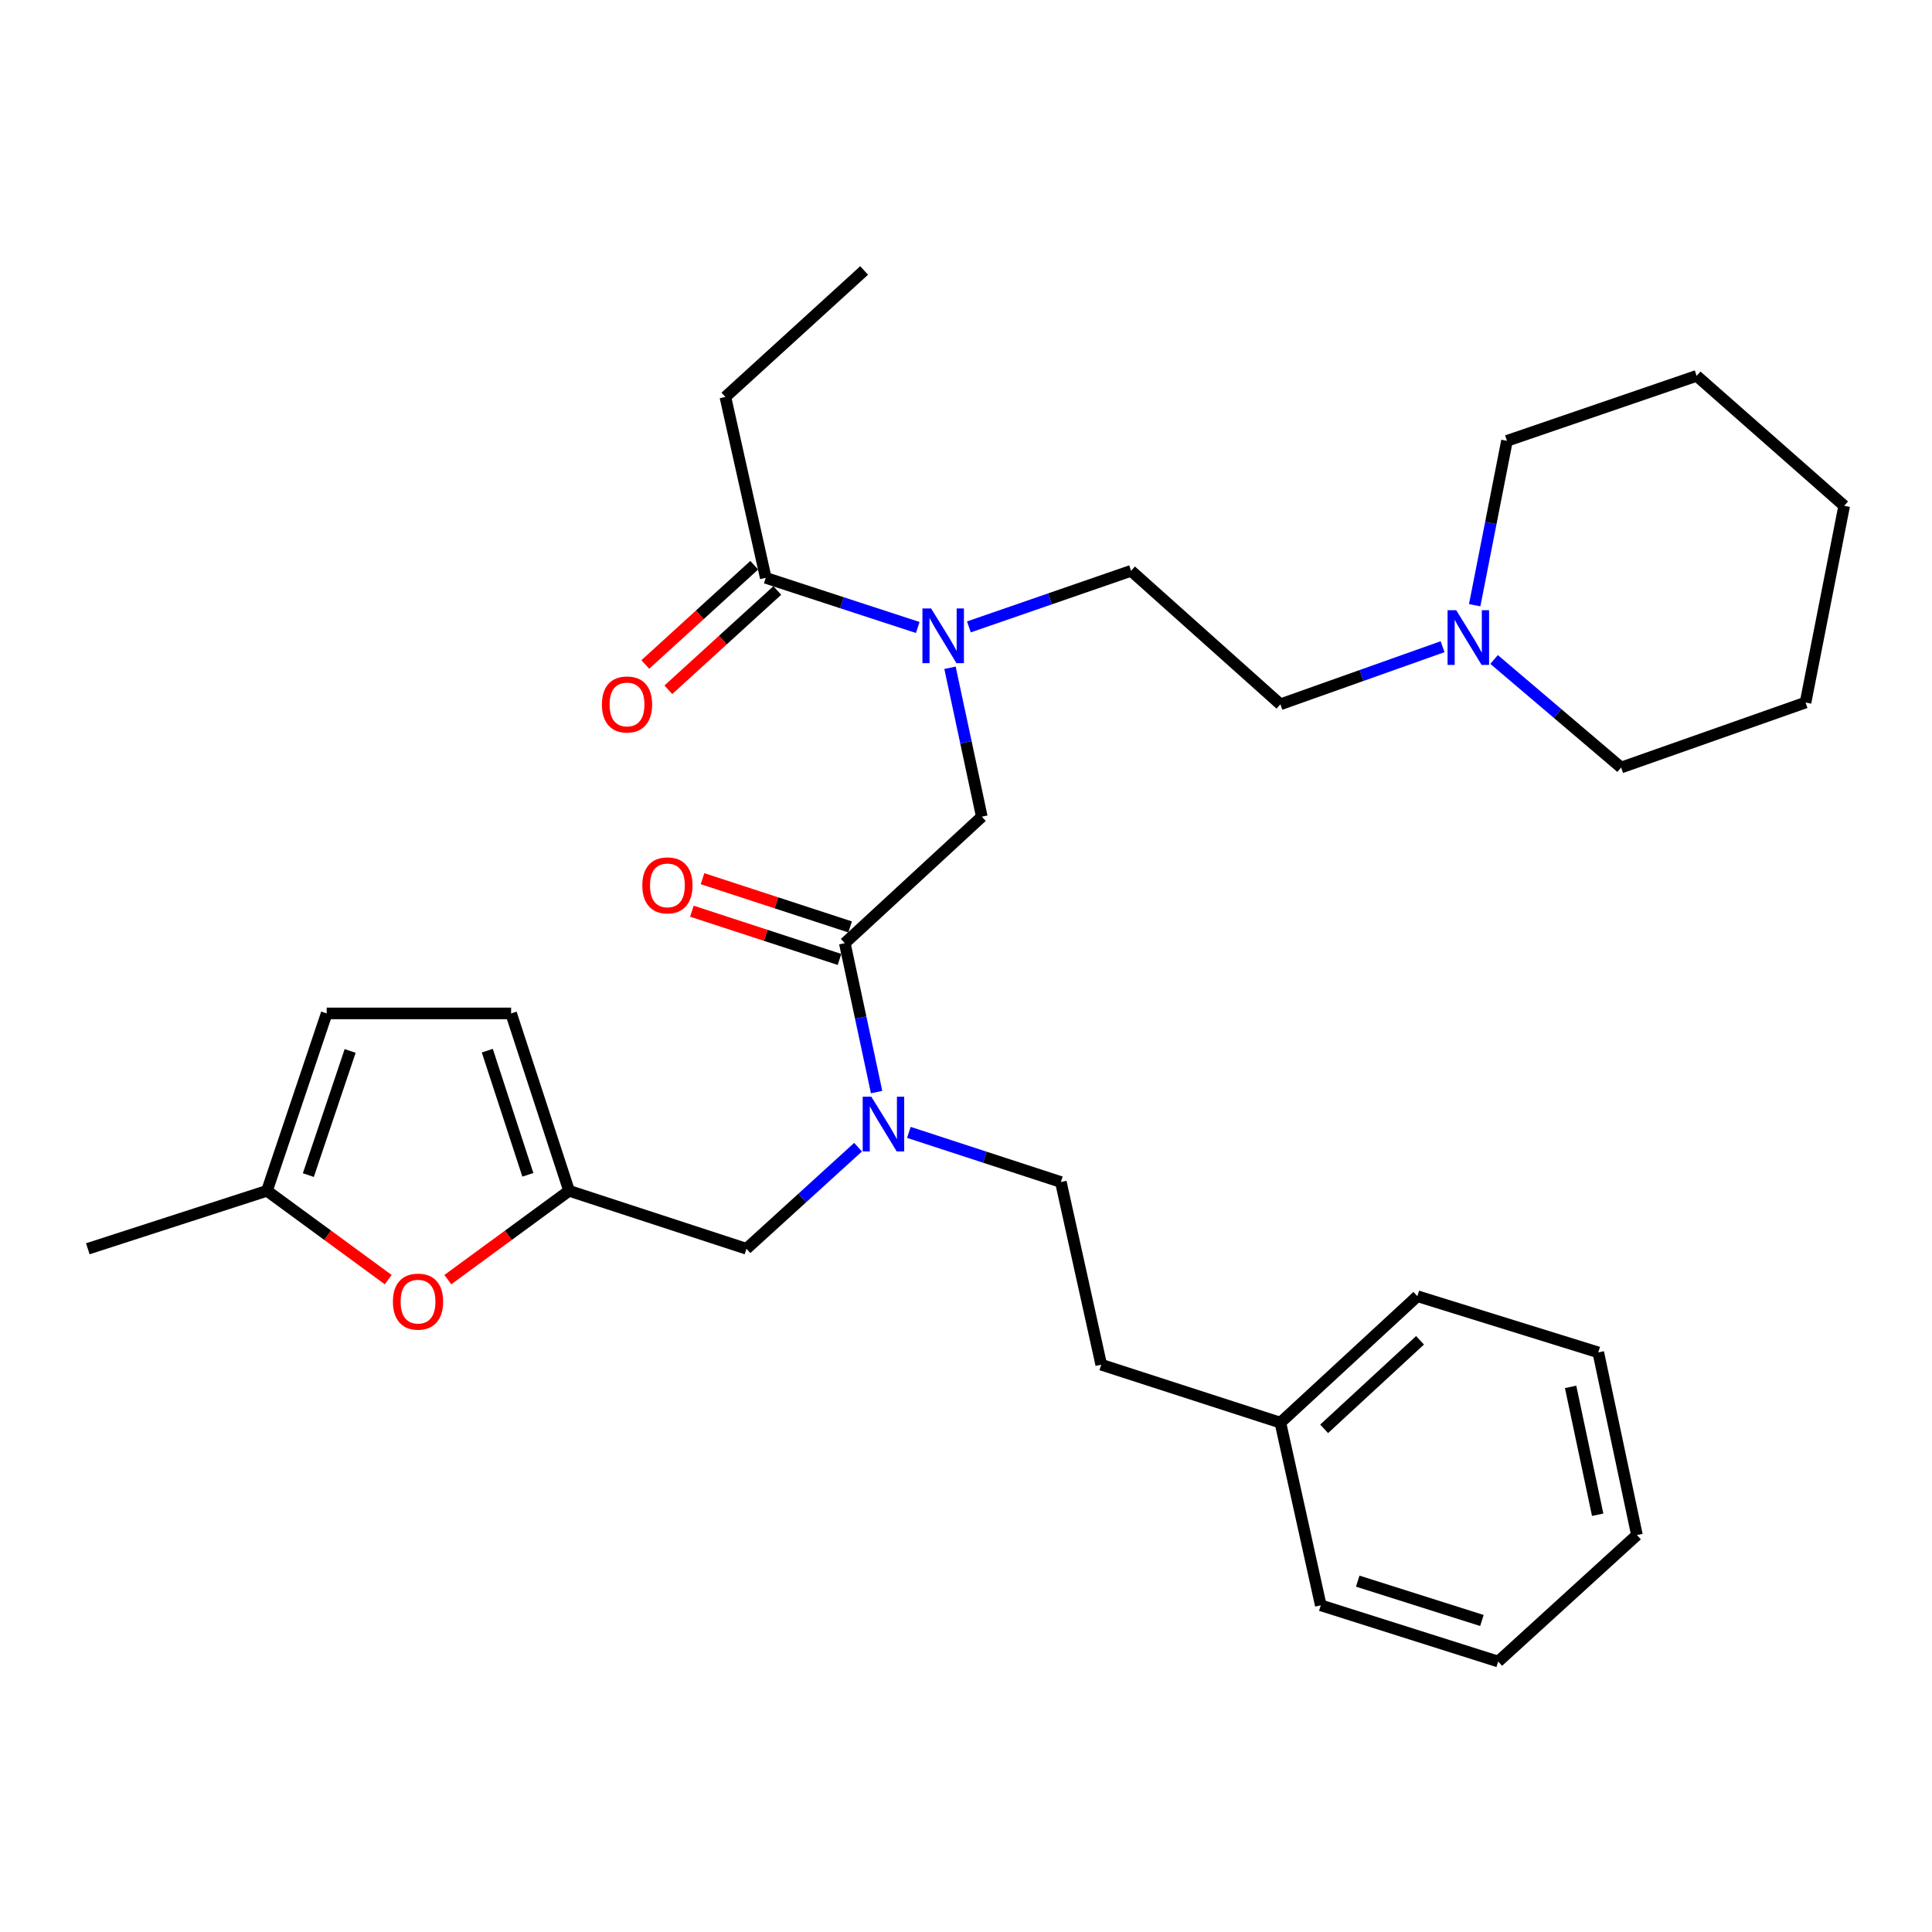 <?xml version='1.0' encoding='iso-8859-1'?>
<svg version='1.1' baseProfile='full'
              xmlns='http://www.w3.org/2000/svg'
                      xmlns:rdkit='http://www.rdkit.org/xml'
                      xmlns:xlink='http://www.w3.org/1999/xlink'
                  xml:space='preserve'
width='1000px' height='1000px' viewBox='0 0 1000 1000'>
<!-- END OF HEADER -->
<rect style='opacity:1.0;fill:#FFFFFF;stroke:none' width='1000' height='1000' x='0' y='0'> </rect>
<path class='bond-0' d='M 375.457,205.459 L 447.275,139.995' style='fill:none;fill-rule:evenodd;stroke:#000000;stroke-width:6px;stroke-linecap:butt;stroke-linejoin:miter;stroke-opacity:1' />
<path class='bond-1' d='M 375.457,205.459 L 396.36,299.095' style='fill:none;fill-rule:evenodd;stroke:#000000;stroke-width:6px;stroke-linecap:butt;stroke-linejoin:miter;stroke-opacity:1' />
<path class='bond-2' d='M 437.271,488.186 L 445.502,526.727' style='fill:none;fill-rule:evenodd;stroke:#000000;stroke-width:6px;stroke-linecap:butt;stroke-linejoin:miter;stroke-opacity:1' />
<path class='bond-2' d='M 445.502,526.727 L 453.734,565.268' style='fill:none;fill-rule:evenodd;stroke:#0000FF;stroke-width:6px;stroke-linecap:butt;stroke-linejoin:miter;stroke-opacity:1' />
<path class='bond-3' d='M 437.271,488.186 L 508.184,422.723' style='fill:none;fill-rule:evenodd;stroke:#000000;stroke-width:6px;stroke-linecap:butt;stroke-linejoin:miter;stroke-opacity:1' />
<path class='bond-4' d='M 440.021,479.771 L 401.82,467.288' style='fill:none;fill-rule:evenodd;stroke:#000000;stroke-width:6px;stroke-linecap:butt;stroke-linejoin:miter;stroke-opacity:1' />
<path class='bond-4' d='M 401.82,467.288 L 363.62,454.806' style='fill:none;fill-rule:evenodd;stroke:#FF0000;stroke-width:6px;stroke-linecap:butt;stroke-linejoin:miter;stroke-opacity:1' />
<path class='bond-4' d='M 434.521,496.601 L 396.321,484.119' style='fill:none;fill-rule:evenodd;stroke:#000000;stroke-width:6px;stroke-linecap:butt;stroke-linejoin:miter;stroke-opacity:1' />
<path class='bond-4' d='M 396.321,484.119 L 358.12,471.636' style='fill:none;fill-rule:evenodd;stroke:#FF0000;stroke-width:6px;stroke-linecap:butt;stroke-linejoin:miter;stroke-opacity:1' />
<path class='bond-5' d='M 508.184,422.723 L 499.953,384.182' style='fill:none;fill-rule:evenodd;stroke:#000000;stroke-width:6px;stroke-linecap:butt;stroke-linejoin:miter;stroke-opacity:1' />
<path class='bond-5' d='M 499.953,384.182 L 491.722,345.641' style='fill:none;fill-rule:evenodd;stroke:#0000FF;stroke-width:6px;stroke-linecap:butt;stroke-linejoin:miter;stroke-opacity:1' />
<path class='bond-6' d='M 475.031,324.79 L 435.696,311.942' style='fill:none;fill-rule:evenodd;stroke:#0000FF;stroke-width:6px;stroke-linecap:butt;stroke-linejoin:miter;stroke-opacity:1' />
<path class='bond-6' d='M 435.696,311.942 L 396.36,299.095' style='fill:none;fill-rule:evenodd;stroke:#000000;stroke-width:6px;stroke-linecap:butt;stroke-linejoin:miter;stroke-opacity:1' />
<path class='bond-7' d='M 501.499,324.484 L 543.475,309.969' style='fill:none;fill-rule:evenodd;stroke:#0000FF;stroke-width:6px;stroke-linecap:butt;stroke-linejoin:miter;stroke-opacity:1' />
<path class='bond-7' d='M 543.475,309.969 L 585.452,295.455' style='fill:none;fill-rule:evenodd;stroke:#000000;stroke-width:6px;stroke-linecap:butt;stroke-linejoin:miter;stroke-opacity:1' />
<path class='bond-8' d='M 390.397,292.551 L 362.202,318.247' style='fill:none;fill-rule:evenodd;stroke:#000000;stroke-width:6px;stroke-linecap:butt;stroke-linejoin:miter;stroke-opacity:1' />
<path class='bond-8' d='M 362.202,318.247 L 334.008,343.943' style='fill:none;fill-rule:evenodd;stroke:#FF0000;stroke-width:6px;stroke-linecap:butt;stroke-linejoin:miter;stroke-opacity:1' />
<path class='bond-8' d='M 402.324,305.638 L 374.129,331.334' style='fill:none;fill-rule:evenodd;stroke:#000000;stroke-width:6px;stroke-linecap:butt;stroke-linejoin:miter;stroke-opacity:1' />
<path class='bond-8' d='M 374.129,331.334 L 345.935,357.03' style='fill:none;fill-rule:evenodd;stroke:#FF0000;stroke-width:6px;stroke-linecap:butt;stroke-linejoin:miter;stroke-opacity:1' />
<path class='bond-9' d='M 746.684,334.732 L 704.706,349.64' style='fill:none;fill-rule:evenodd;stroke:#0000FF;stroke-width:6px;stroke-linecap:butt;stroke-linejoin:miter;stroke-opacity:1' />
<path class='bond-9' d='M 704.706,349.64 L 662.729,364.548' style='fill:none;fill-rule:evenodd;stroke:#000000;stroke-width:6px;stroke-linecap:butt;stroke-linejoin:miter;stroke-opacity:1' />
<path class='bond-10' d='M 773.34,341.345 L 806.216,369.31' style='fill:none;fill-rule:evenodd;stroke:#0000FF;stroke-width:6px;stroke-linecap:butt;stroke-linejoin:miter;stroke-opacity:1' />
<path class='bond-10' d='M 806.216,369.31 L 839.092,397.275' style='fill:none;fill-rule:evenodd;stroke:#000000;stroke-width:6px;stroke-linecap:butt;stroke-linejoin:miter;stroke-opacity:1' />
<path class='bond-11' d='M 763.295,313.248 L 771.649,270.715' style='fill:none;fill-rule:evenodd;stroke:#0000FF;stroke-width:6px;stroke-linecap:butt;stroke-linejoin:miter;stroke-opacity:1' />
<path class='bond-11' d='M 771.649,270.715 L 780.003,228.182' style='fill:none;fill-rule:evenodd;stroke:#000000;stroke-width:6px;stroke-linecap:butt;stroke-linejoin:miter;stroke-opacity:1' />
<path class='bond-12' d='M 386.366,646.361 L 294.55,616.359' style='fill:none;fill-rule:evenodd;stroke:#000000;stroke-width:6px;stroke-linecap:butt;stroke-linejoin:miter;stroke-opacity:1' />
<path class='bond-13' d='M 386.366,646.361 L 415.249,620.07' style='fill:none;fill-rule:evenodd;stroke:#000000;stroke-width:6px;stroke-linecap:butt;stroke-linejoin:miter;stroke-opacity:1' />
<path class='bond-13' d='M 415.249,620.07 L 444.132,593.78' style='fill:none;fill-rule:evenodd;stroke:#0000FF;stroke-width:6px;stroke-linecap:butt;stroke-linejoin:miter;stroke-opacity:1' />
<path class='bond-14' d='M 470.424,586.119 L 509.76,598.966' style='fill:none;fill-rule:evenodd;stroke:#0000FF;stroke-width:6px;stroke-linecap:butt;stroke-linejoin:miter;stroke-opacity:1' />
<path class='bond-14' d='M 509.76,598.966 L 549.095,611.814' style='fill:none;fill-rule:evenodd;stroke:#000000;stroke-width:6px;stroke-linecap:butt;stroke-linejoin:miter;stroke-opacity:1' />
<path class='bond-15' d='M 662.729,364.548 L 585.452,295.455' style='fill:none;fill-rule:evenodd;stroke:#000000;stroke-width:6px;stroke-linecap:butt;stroke-linejoin:miter;stroke-opacity:1' />
<path class='bond-16' d='M 839.092,397.275 L 934.547,363.633' style='fill:none;fill-rule:evenodd;stroke:#000000;stroke-width:6px;stroke-linecap:butt;stroke-linejoin:miter;stroke-opacity:1' />
<path class='bond-17' d='M 200.945,662.339 L 169.565,639.349' style='fill:none;fill-rule:evenodd;stroke:#FF0000;stroke-width:6px;stroke-linecap:butt;stroke-linejoin:miter;stroke-opacity:1' />
<path class='bond-17' d='M 169.565,639.349 L 138.185,616.359' style='fill:none;fill-rule:evenodd;stroke:#000000;stroke-width:6px;stroke-linecap:butt;stroke-linejoin:miter;stroke-opacity:1' />
<path class='bond-18' d='M 231.791,662.339 L 263.17,639.349' style='fill:none;fill-rule:evenodd;stroke:#FF0000;stroke-width:6px;stroke-linecap:butt;stroke-linejoin:miter;stroke-opacity:1' />
<path class='bond-18' d='M 263.17,639.349 L 294.55,616.359' style='fill:none;fill-rule:evenodd;stroke:#000000;stroke-width:6px;stroke-linecap:butt;stroke-linejoin:miter;stroke-opacity:1' />
<path class='bond-19' d='M 138.185,616.359 L 169.092,524.543' style='fill:none;fill-rule:evenodd;stroke:#000000;stroke-width:6px;stroke-linecap:butt;stroke-linejoin:miter;stroke-opacity:1' />
<path class='bond-19' d='M 159.602,608.235 L 181.237,543.964' style='fill:none;fill-rule:evenodd;stroke:#000000;stroke-width:6px;stroke-linecap:butt;stroke-linejoin:miter;stroke-opacity:1' />
<path class='bond-20' d='M 138.185,616.359 L 45.455,646.361' style='fill:none;fill-rule:evenodd;stroke:#000000;stroke-width:6px;stroke-linecap:butt;stroke-linejoin:miter;stroke-opacity:1' />
<path class='bond-21' d='M 169.092,524.543 L 264.548,524.543' style='fill:none;fill-rule:evenodd;stroke:#000000;stroke-width:6px;stroke-linecap:butt;stroke-linejoin:miter;stroke-opacity:1' />
<path class='bond-22' d='M 264.548,524.543 L 294.55,616.359' style='fill:none;fill-rule:evenodd;stroke:#000000;stroke-width:6px;stroke-linecap:butt;stroke-linejoin:miter;stroke-opacity:1' />
<path class='bond-22' d='M 252.218,543.815 L 273.219,608.086' style='fill:none;fill-rule:evenodd;stroke:#000000;stroke-width:6px;stroke-linecap:butt;stroke-linejoin:miter;stroke-opacity:1' />
<path class='bond-23' d='M 662.729,736.367 L 569.998,706.365' style='fill:none;fill-rule:evenodd;stroke:#000000;stroke-width:6px;stroke-linecap:butt;stroke-linejoin:miter;stroke-opacity:1' />
<path class='bond-24' d='M 662.729,736.367 L 733.632,670.913' style='fill:none;fill-rule:evenodd;stroke:#000000;stroke-width:6px;stroke-linecap:butt;stroke-linejoin:miter;stroke-opacity:1' />
<path class='bond-24' d='M 685.375,739.559 L 735.007,693.741' style='fill:none;fill-rule:evenodd;stroke:#000000;stroke-width:6px;stroke-linecap:butt;stroke-linejoin:miter;stroke-opacity:1' />
<path class='bond-25' d='M 662.729,736.367 L 683.632,830.908' style='fill:none;fill-rule:evenodd;stroke:#000000;stroke-width:6px;stroke-linecap:butt;stroke-linejoin:miter;stroke-opacity:1' />
<path class='bond-26' d='M 549.095,611.814 L 569.998,706.365' style='fill:none;fill-rule:evenodd;stroke:#000000;stroke-width:6px;stroke-linecap:butt;stroke-linejoin:miter;stroke-opacity:1' />
<path class='bond-27' d='M 733.632,670.913 L 827.268,700' style='fill:none;fill-rule:evenodd;stroke:#000000;stroke-width:6px;stroke-linecap:butt;stroke-linejoin:miter;stroke-opacity:1' />
<path class='bond-28' d='M 683.632,830.908 L 775.458,860.005' style='fill:none;fill-rule:evenodd;stroke:#000000;stroke-width:6px;stroke-linecap:butt;stroke-linejoin:miter;stroke-opacity:1' />
<path class='bond-28' d='M 702.754,818.393 L 767.033,838.761' style='fill:none;fill-rule:evenodd;stroke:#000000;stroke-width:6px;stroke-linecap:butt;stroke-linejoin:miter;stroke-opacity:1' />
<path class='bond-29' d='M 827.268,700 L 847.276,794.541' style='fill:none;fill-rule:evenodd;stroke:#000000;stroke-width:6px;stroke-linecap:butt;stroke-linejoin:miter;stroke-opacity:1' />
<path class='bond-29' d='M 812.947,717.848 L 826.952,784.026' style='fill:none;fill-rule:evenodd;stroke:#000000;stroke-width:6px;stroke-linecap:butt;stroke-linejoin:miter;stroke-opacity:1' />
<path class='bond-30' d='M 775.458,860.005 L 847.276,794.541' style='fill:none;fill-rule:evenodd;stroke:#000000;stroke-width:6px;stroke-linecap:butt;stroke-linejoin:miter;stroke-opacity:1' />
<path class='bond-31' d='M 780.003,228.182 L 878.183,194.55' style='fill:none;fill-rule:evenodd;stroke:#000000;stroke-width:6px;stroke-linecap:butt;stroke-linejoin:miter;stroke-opacity:1' />
<path class='bond-32' d='M 878.183,194.55 L 954.545,261.813' style='fill:none;fill-rule:evenodd;stroke:#000000;stroke-width:6px;stroke-linecap:butt;stroke-linejoin:miter;stroke-opacity:1' />
<path class='bond-33' d='M 934.547,363.633 L 954.545,261.813' style='fill:none;fill-rule:evenodd;stroke:#000000;stroke-width:6px;stroke-linecap:butt;stroke-linejoin:miter;stroke-opacity:1' />
<path  class='atom-3' d='M 332.455 458.264
Q 332.455 451.464, 335.815 447.664
Q 339.175 443.864, 345.455 443.864
Q 351.735 443.864, 355.095 447.664
Q 358.455 451.464, 358.455 458.264
Q 358.455 465.144, 355.055 469.064
Q 351.655 472.944, 345.455 472.944
Q 339.215 472.944, 335.815 469.064
Q 332.455 465.184, 332.455 458.264
M 345.455 469.744
Q 349.775 469.744, 352.095 466.864
Q 354.455 463.944, 354.455 458.264
Q 354.455 452.704, 352.095 449.904
Q 349.775 447.064, 345.455 447.064
Q 341.135 447.064, 338.775 449.864
Q 336.455 452.664, 336.455 458.264
Q 336.455 463.984, 338.775 466.864
Q 341.135 469.744, 345.455 469.744
' fill='#FF0000'/>
<path  class='atom-4' d='M 481.926 314.927
L 491.206 329.927
Q 492.126 331.407, 493.606 334.087
Q 495.086 336.767, 495.166 336.927
L 495.166 314.927
L 498.926 314.927
L 498.926 343.247
L 495.046 343.247
L 485.086 326.847
Q 483.926 324.927, 482.686 322.727
Q 481.486 320.527, 481.126 319.847
L 481.126 343.247
L 477.446 343.247
L 477.446 314.927
L 481.926 314.927
' fill='#0000FF'/>
<path  class='atom-6' d='M 311.542 364.628
Q 311.542 357.828, 314.902 354.028
Q 318.262 350.228, 324.542 350.228
Q 330.822 350.228, 334.182 354.028
Q 337.542 357.828, 337.542 364.628
Q 337.542 371.508, 334.142 375.428
Q 330.742 379.308, 324.542 379.308
Q 318.302 379.308, 314.902 375.428
Q 311.542 371.548, 311.542 364.628
M 324.542 376.108
Q 328.862 376.108, 331.182 373.228
Q 333.542 370.308, 333.542 364.628
Q 333.542 359.068, 331.182 356.268
Q 328.862 353.428, 324.542 353.428
Q 320.222 353.428, 317.862 356.228
Q 315.542 359.028, 315.542 364.628
Q 315.542 370.348, 317.862 373.228
Q 320.222 376.108, 324.542 376.108
' fill='#FF0000'/>
<path  class='atom-8' d='M 753.744 315.842
L 763.024 330.842
Q 763.944 332.322, 765.424 335.002
Q 766.904 337.682, 766.984 337.842
L 766.984 315.842
L 770.744 315.842
L 770.744 344.162
L 766.864 344.162
L 756.904 327.762
Q 755.744 325.842, 754.504 323.642
Q 753.304 321.442, 752.944 320.762
L 752.944 344.162
L 749.264 344.162
L 749.264 315.842
L 753.744 315.842
' fill='#0000FF'/>
<path  class='atom-10' d='M 451.009 567.662
L 460.289 582.662
Q 461.209 584.142, 462.689 586.822
Q 464.169 589.502, 464.249 589.662
L 464.249 567.662
L 468.009 567.662
L 468.009 595.982
L 464.129 595.982
L 454.169 579.582
Q 453.009 577.662, 451.769 575.462
Q 450.569 573.262, 450.209 572.582
L 450.209 595.982
L 446.529 595.982
L 446.529 567.662
L 451.009 567.662
' fill='#0000FF'/>
<path  class='atom-13' d='M 203.368 673.718
Q 203.368 666.918, 206.728 663.118
Q 210.088 659.318, 216.368 659.318
Q 222.648 659.318, 226.008 663.118
Q 229.368 666.918, 229.368 673.718
Q 229.368 680.598, 225.968 684.518
Q 222.568 688.398, 216.368 688.398
Q 210.128 688.398, 206.728 684.518
Q 203.368 680.638, 203.368 673.718
M 216.368 685.198
Q 220.688 685.198, 223.008 682.318
Q 225.368 679.398, 225.368 673.718
Q 225.368 668.158, 223.008 665.358
Q 220.688 662.518, 216.368 662.518
Q 212.048 662.518, 209.688 665.318
Q 207.368 668.118, 207.368 673.718
Q 207.368 679.438, 209.688 682.318
Q 212.048 685.198, 216.368 685.198
' fill='#FF0000'/>
</svg>
